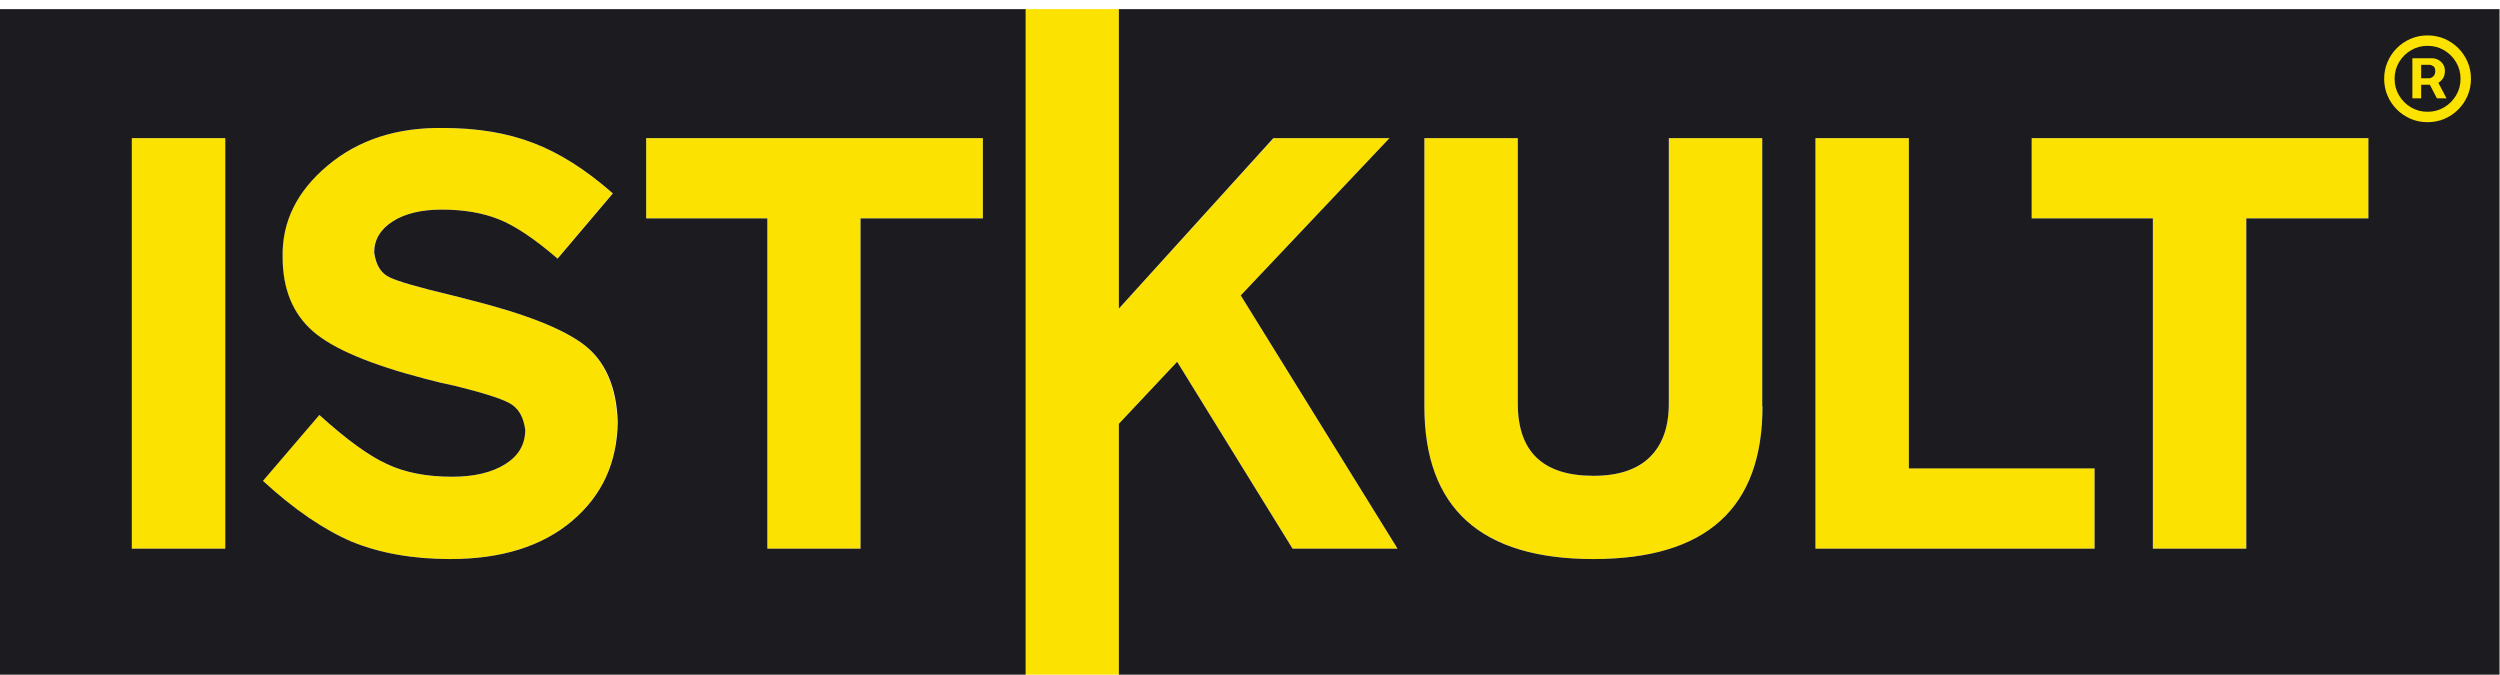 <?xml version="1.0" encoding="UTF-8"?> <svg xmlns="http://www.w3.org/2000/svg" width="1081" height="292" viewBox="0 0 1081 292" fill="none"><path d="M97.4 59.736H57V237.236H97.4V59.736Z" fill="#FCE200"></path><path fill-rule="evenodd" clip-rule="evenodd" d="M266.9 182.436C266.9 199.936 260.4 214.236 247.3 225.236C234.3 236.236 216.7 241.736 194.6 241.736C178.5 241.736 164.3 239.236 152 234.236C139.9 229.036 127.1 220.336 113.6 207.936L138 179.436C149.8 190.136 159.5 197.136 167.2 200.636C175 204.336 184.4 206.136 195.4 206.136C204.9 206.136 212.5 204.336 218.3 200.736C224.1 197.136 227 192.236 227 185.836C226.3 180.336 224.1 176.536 220.4 174.436C216.7 172.336 208.7 169.836 196.6 166.836C192.6 166.036 188.4 165.036 183.9 163.836C160.1 157.636 143.9 150.836 135.2 143.236C126.5 135.636 122.1 124.936 122.1 111.136C121.8 95.936 128.2 82.836 141.5 71.636C154.8 60.436 171.5 55.036 191.6 55.336C206.4 55.336 219.4 57.536 230.5 61.836C241.6 66.036 253.1 73.236 264.9 83.636L241 111.836C230.9 103.136 222.4 97.536 215.6 94.836C208.6 92.036 200.4 90.636 190.9 90.636C182.1 90.636 175 92.336 169.7 95.736C164.4 99.136 161.7 103.636 161.7 109.136C162.4 114.436 164.5 118.036 168.2 119.836C171.8 121.636 181.1 124.336 195.9 127.836L202.9 129.636C226.8 135.636 243.4 142.136 252.5 149.136C261.6 156.236 266.4 167.336 266.9 182.436Z" fill="#FCE200"></path><path fill-rule="evenodd" clip-rule="evenodd" d="M279.4 59.736H425V94.436H372.1V237.236H331.8V94.436H279.4V59.736Z" fill="#FCE200"></path><path fill-rule="evenodd" clip-rule="evenodd" d="M536.5 127.736L604.3 237.236H558.9L509 156.436L483.8 183.236V291.736H443.5V3.936H483.8V133.436L550.7 59.736H600.8L536.5 127.736Z" fill="#FCE200"></path><path fill-rule="evenodd" clip-rule="evenodd" d="M721.7 59.736H762.1V175.736C762.1 219.736 737.8 241.736 689 241.736C640.3 241.736 615.9 219.736 615.9 175.736V59.736H656.3V174.536C656.3 195.336 667.2 205.736 689 205.736C699.8 205.736 707.9 203.036 713.4 197.636C718.9 192.236 721.6 184.536 721.6 174.536V59.736H721.7Z" fill="#FCE200"></path><path fill-rule="evenodd" clip-rule="evenodd" d="M825.4 202.436H905.7V237.236H785V59.736H825.4V202.436Z" fill="#FCE200"></path><path fill-rule="evenodd" clip-rule="evenodd" d="M1024.2 59.736V94.436H971.3V237.236H930.9V94.436H878.5V59.736H1024.2Z" fill="#FCE200"></path><path fill-rule="evenodd" clip-rule="evenodd" d="M0 3.936V291.736H443.5V3.936H0ZM97.4 237.236H57V59.736H97.4V237.236ZM247.4 225.236C234.4 236.236 216.8 241.736 194.7 241.736C178.6 241.736 164.4 239.236 152.1 234.236C140 229.036 127.2 220.336 113.7 207.936L138.1 179.436C149.9 190.136 159.6 197.136 167.3 200.636C175.1 204.336 184.5 206.136 195.5 206.136C205 206.136 212.6 204.336 218.4 200.736C224.2 197.136 227.1 192.236 227.1 185.836C226.4 180.336 224.2 176.536 220.5 174.436C216.8 172.336 208.8 169.836 196.7 166.836C192.7 166.036 188.5 165.036 184 163.836C160.2 157.636 144 150.836 135.3 143.236C126.6 135.636 122.2 124.936 122.2 111.136C121.9 95.936 128.3 82.836 141.6 71.636C154.9 60.436 171.6 55.036 191.7 55.336C206.5 55.336 219.5 57.536 230.6 61.836C241.7 66.036 253.2 73.236 265 83.636L241.1 111.836C231 103.136 222.5 97.536 215.7 94.836C208.7 92.036 200.5 90.636 191 90.636C182.2 90.636 175.1 92.336 169.8 95.736C164.5 99.136 161.8 103.636 161.8 109.136C162.5 114.436 164.6 118.036 168.3 119.836C171.9 121.636 181.2 124.336 196 127.836L203 129.636C226.9 135.636 243.5 142.136 252.6 149.136C261.7 156.136 266.6 167.236 267.1 182.336C266.9 199.936 260.4 214.236 247.4 225.236ZM425 94.436H372.1V237.236H331.8V94.436H279.4V59.736H425V94.436ZM483.8 3.936V133.436L550.6 59.736H600.8L536.5 127.736L604.3 237.236H558.9L509 156.436L483.8 183.236V291.736H1080.8V3.936H483.8ZM762.1 175.736C762.1 219.736 737.8 241.736 689 241.736C640.3 241.736 615.9 219.736 615.9 175.736V59.736H656.3V174.536C656.3 195.336 667.2 205.736 689 205.736C699.8 205.736 707.9 203.036 713.4 197.636C718.9 192.236 721.6 184.536 721.6 174.536V59.736H762V175.736H762.1ZM905.7 237.236H785V59.736H825.4V202.536H905.7V237.236ZM1024.2 94.436H971.3V237.236H930.9V94.436H878.5V59.736H1024.1V94.436H1024.2Z" fill="#1C1C20"></path><path d="M1043.11 42.517V25.208H1051.88C1052.59 25.208 1053.35 25.411 1054.18 25.818C1055.01 26.209 1055.71 26.818 1056.29 27.647C1056.89 28.46 1057.18 29.492 1057.18 30.743C1057.18 32.01 1056.88 33.088 1056.27 33.98C1055.66 34.855 1054.92 35.52 1054.04 35.973C1053.18 36.426 1052.37 36.653 1051.6 36.653H1045.27V33.839H1050.43C1050.94 33.839 1051.5 33.581 1052.09 33.065C1052.7 32.549 1053.01 31.775 1053.01 30.743C1053.01 29.68 1052.7 28.96 1052.09 28.585C1051.5 28.21 1050.97 28.022 1050.52 28.022H1046.91V42.517H1043.11ZM1053.57 34.355L1057.89 42.517H1053.71L1049.49 34.355H1053.57ZM1049.68 52.836C1047.08 52.836 1044.65 52.351 1042.38 51.382C1040.12 50.413 1038.12 49.068 1036.4 47.348C1034.68 45.628 1033.34 43.635 1032.37 41.367C1031.4 39.1 1030.91 36.669 1030.91 34.073C1030.91 31.478 1031.4 29.047 1032.37 26.779C1033.34 24.512 1034.68 22.519 1036.4 20.799C1038.12 19.079 1040.12 17.734 1042.38 16.765C1044.65 15.795 1047.08 15.311 1049.68 15.311C1052.27 15.311 1054.7 15.795 1056.97 16.765C1059.24 17.734 1061.23 19.079 1062.95 20.799C1064.67 22.519 1066.02 24.512 1066.99 26.779C1067.96 29.047 1068.44 31.478 1068.44 34.073C1068.44 36.669 1067.96 39.1 1066.99 41.367C1066.02 43.635 1064.67 45.628 1062.95 47.348C1061.23 49.068 1059.24 50.413 1056.97 51.382C1054.7 52.351 1052.27 52.836 1049.68 52.836ZM1049.68 48.333C1052.3 48.333 1054.7 47.692 1056.85 46.41C1059.01 45.128 1060.73 43.408 1062.01 41.25C1063.3 39.092 1063.94 36.7 1063.94 34.073C1063.94 31.447 1063.3 29.054 1062.01 26.897C1060.73 24.739 1059.01 23.019 1056.85 21.737C1054.7 20.455 1052.3 19.814 1049.68 19.814C1047.05 19.814 1044.66 20.455 1042.5 21.737C1040.34 23.019 1038.62 24.739 1037.34 26.897C1036.06 29.054 1035.42 31.447 1035.42 34.073C1035.42 36.7 1036.06 39.092 1037.34 41.25C1038.62 43.408 1040.34 45.128 1042.5 46.41C1044.66 47.692 1047.05 48.333 1049.68 48.333Z" fill="#FCE200"></path></svg> 